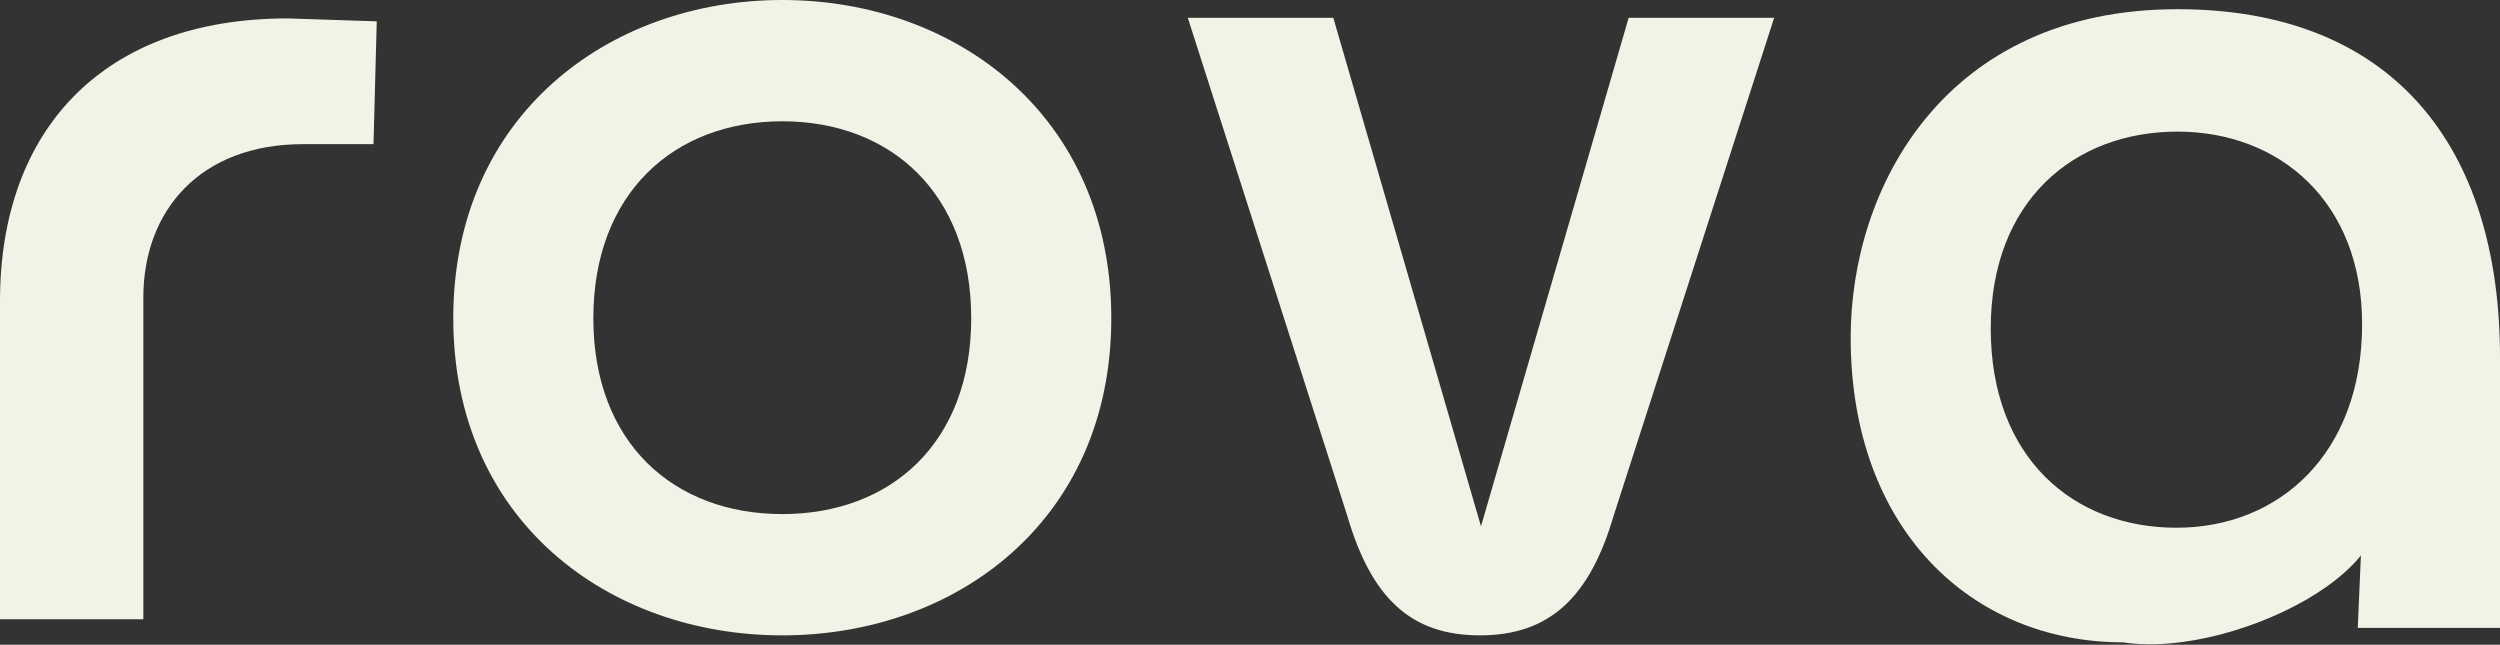 <svg width="1140" height="294" viewBox="0 0 1140 294" fill="none" xmlns="http://www.w3.org/2000/svg">
<rect x="0" y="0" width="1140" height="294" fill="#333333" stroke="none"/>
<path d="M968.187 292.91C898.867 292.91 843.906 241.155 843.906 153.882C843.906 85.891 886.488 4.199 992.944 4.199C1090.98 4.199 1140 66.609 1140 163.016V286.314H1075.14L1077.12 240.648L1075.14 213.248C1115.34 252.318 1019.78 301.028 968.187 292.91ZM992.449 240.648C1039.49 240.648 1077.12 206.652 1077.12 147.794C1077.12 91.98 1039.49 60.013 992.944 60.013C945.905 60.013 907.779 91.472 907.779 149.823C907.779 208.682 945.41 240.648 992.449 240.648Z" fill="#F2F2E6"/>
<path d="M674.834 289.726C643.145 289.726 625.319 272.474 614.426 235.434L541.641 8.119H607.99L675.329 240.001L742.668 8.119H809.017L735.736 235.434C724.843 272.474 706.523 289.726 674.834 289.726Z" fill="#F2F2E6"/>
<path d="M356.719 289.726C277.497 289.726 206.691 237.463 206.691 145.117C206.691 52.77 277.497 0 356.719 0C435.942 0 506.747 52.77 506.747 145.117C506.747 237.463 435.942 289.726 356.719 289.726ZM356.719 234.419C406.233 234.419 442.874 201.945 442.874 145.117C442.874 88.288 406.233 55.307 356.719 55.307C307.205 55.307 270.565 88.288 270.565 145.117C270.565 201.945 307.205 234.419 356.719 234.419Z" fill="#F2F2E6"/>
<path d="M0 137.278C0 59.138 47.038 8.398 131.212 8.398L171.8 9.727L170.314 65.734H138.144C91.601 65.734 65.359 95.671 65.359 135.755V282.394H0V137.278Z" fill="#F2F2E6"/>
</svg>
